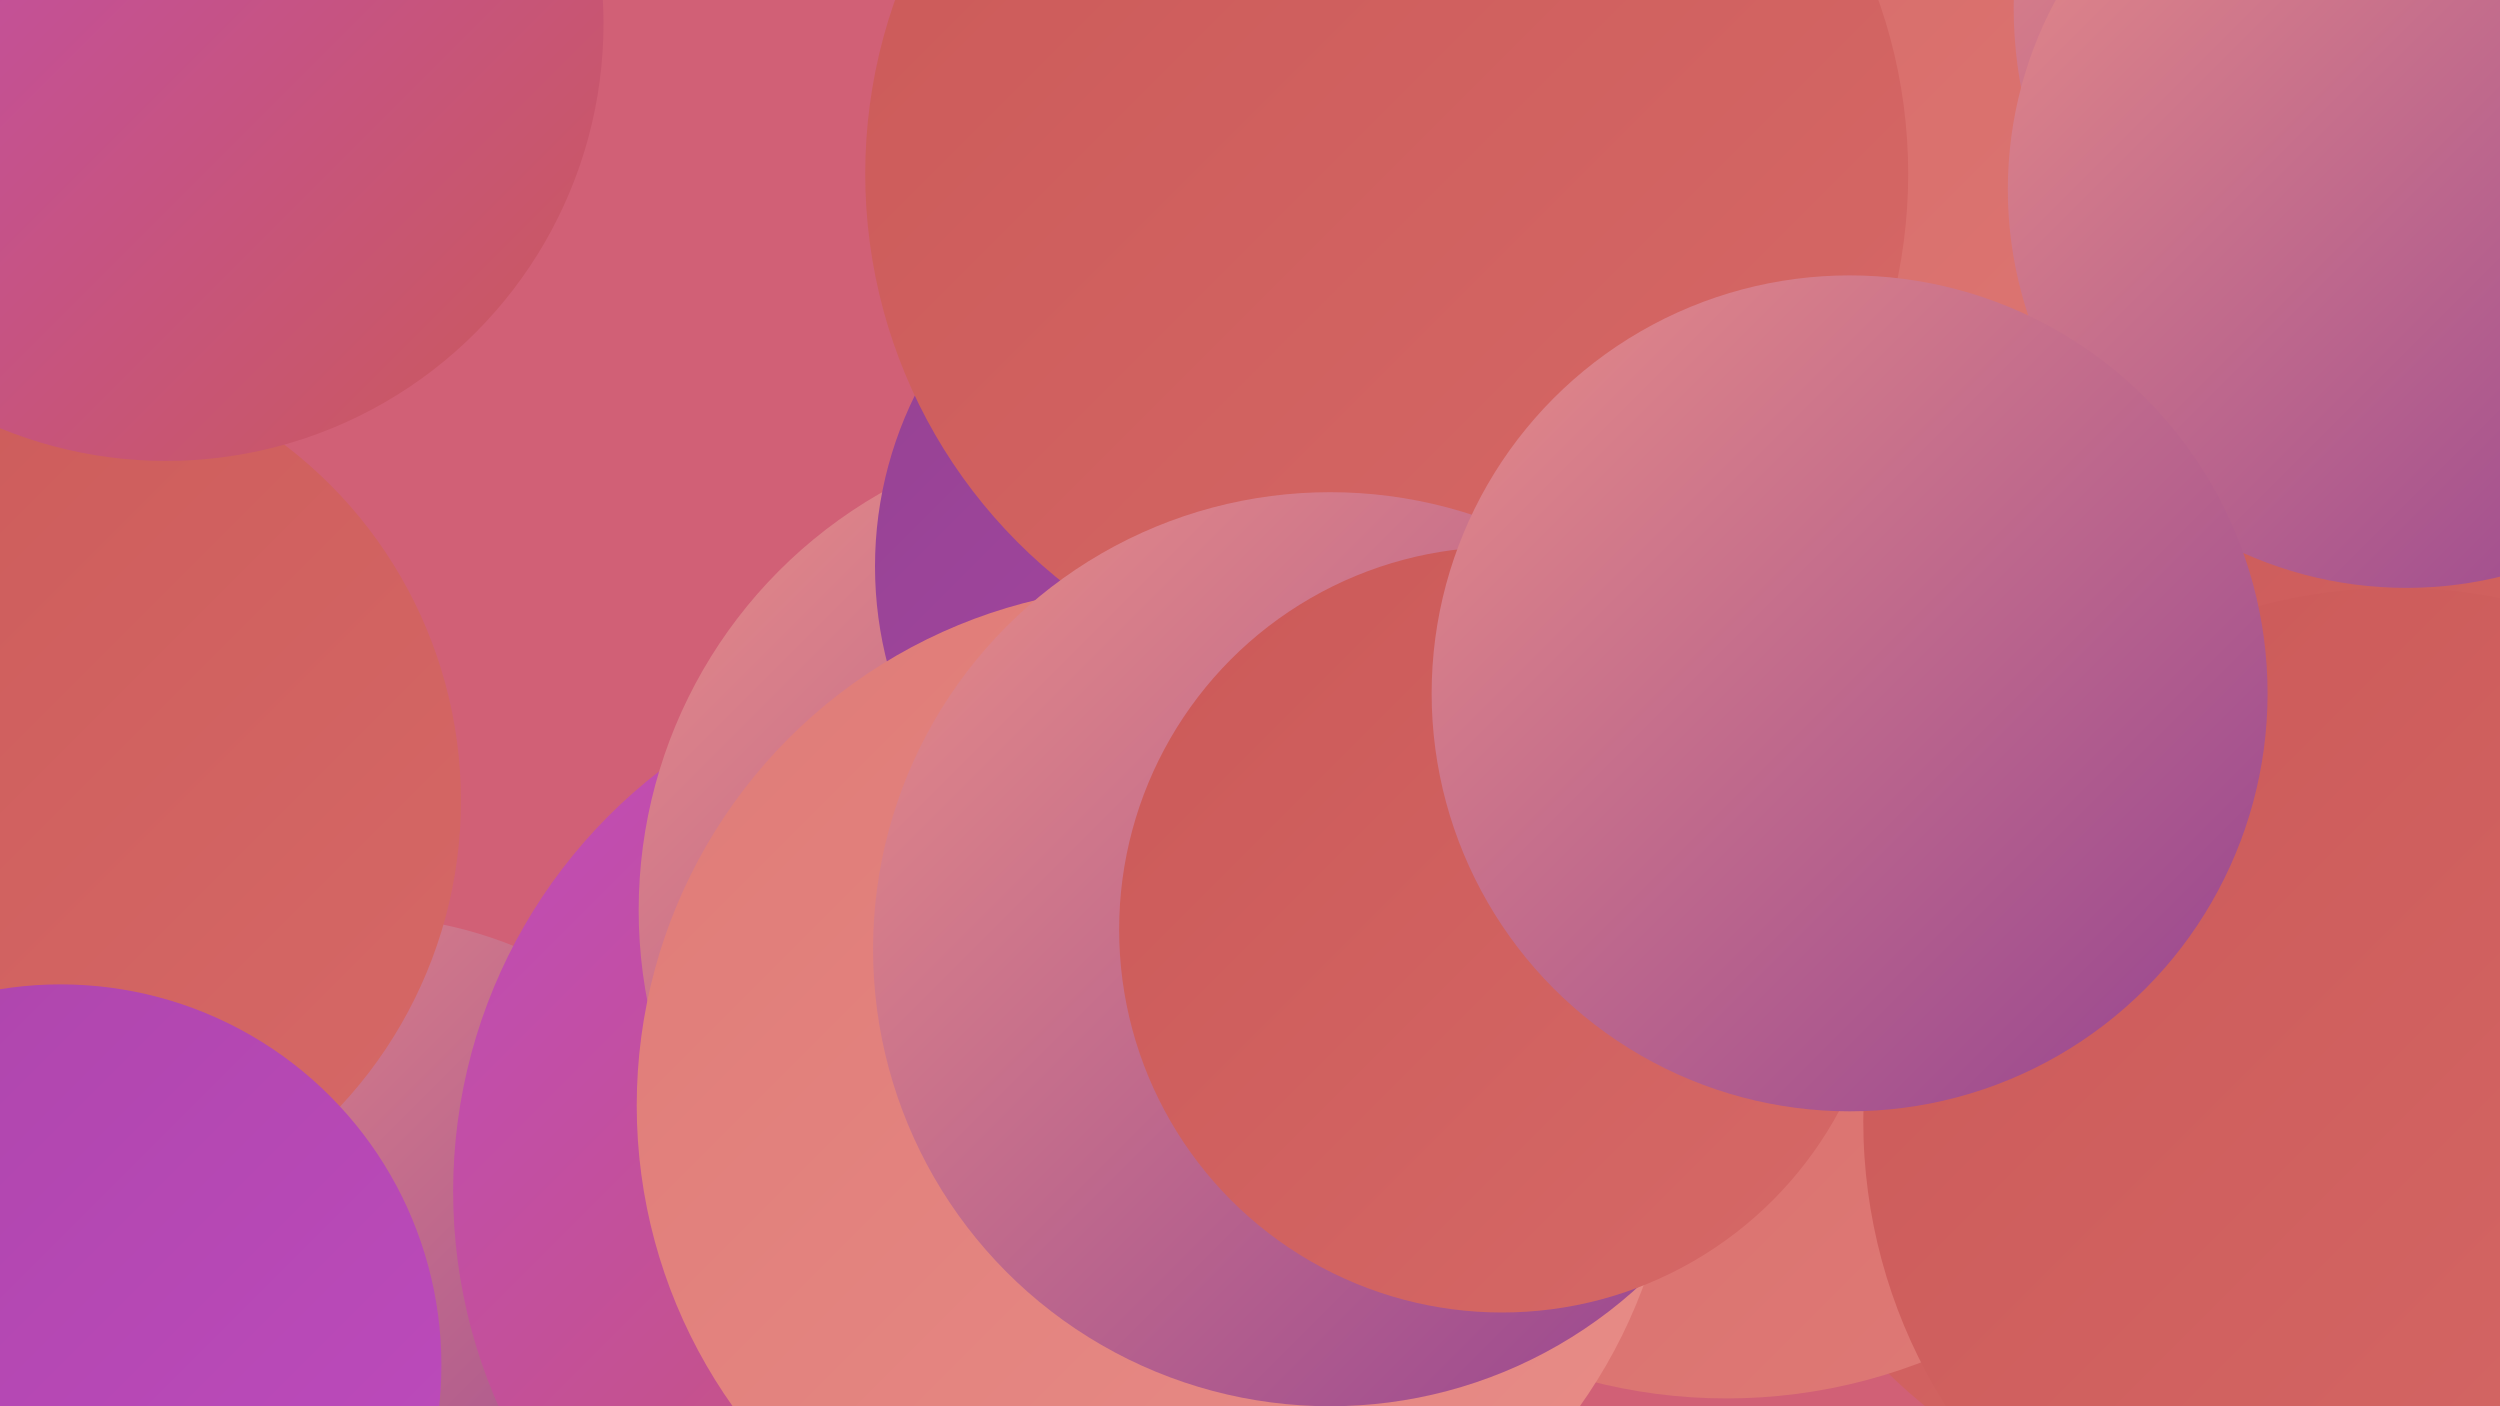 <?xml version="1.0" encoding="UTF-8"?><svg width="1280" height="720" xmlns="http://www.w3.org/2000/svg"><defs><linearGradient id="grad0" x1="0%" y1="0%" x2="100%" y2="100%"><stop offset="0%" style="stop-color:#944391;stop-opacity:1" /><stop offset="100%" style="stop-color:#ac45aa;stop-opacity:1" /></linearGradient><linearGradient id="grad1" x1="0%" y1="0%" x2="100%" y2="100%"><stop offset="0%" style="stop-color:#ac45aa;stop-opacity:1" /><stop offset="100%" style="stop-color:#bf4bbe;stop-opacity:1" /></linearGradient><linearGradient id="grad2" x1="0%" y1="0%" x2="100%" y2="100%"><stop offset="0%" style="stop-color:#bf4bbe;stop-opacity:1" /><stop offset="100%" style="stop-color:#cb5958;stop-opacity:1" /></linearGradient><linearGradient id="grad3" x1="0%" y1="0%" x2="100%" y2="100%"><stop offset="0%" style="stop-color:#cb5958;stop-opacity:1" /><stop offset="100%" style="stop-color:#d66967;stop-opacity:1" /></linearGradient><linearGradient id="grad4" x1="0%" y1="0%" x2="100%" y2="100%"><stop offset="0%" style="stop-color:#d66967;stop-opacity:1" /><stop offset="100%" style="stop-color:#df7b77;stop-opacity:1" /></linearGradient><linearGradient id="grad5" x1="0%" y1="0%" x2="100%" y2="100%"><stop offset="0%" style="stop-color:#df7b77;stop-opacity:1" /><stop offset="100%" style="stop-color:#e88d88;stop-opacity:1" /></linearGradient><linearGradient id="grad6" x1="0%" y1="0%" x2="100%" y2="100%"><stop offset="0%" style="stop-color:#e88d88;stop-opacity:1" /><stop offset="100%" style="stop-color:#944391;stop-opacity:1" /></linearGradient></defs><rect width="1280" height="720" fill="#d16076" /><circle cx="184" cy="680" r="211" fill="url(#grad6)" /><circle cx="764" cy="84" r="264" fill="url(#grad6)" /><circle cx="1033" cy="97" r="273" fill="url(#grad4)" /><circle cx="504" cy="610" r="272" fill="url(#grad2)" /><circle cx="1163" cy="502" r="281" fill="url(#grad3)" /><circle cx="573" cy="466" r="246" fill="url(#grad6)" /><circle cx="884" cy="438" r="278" fill="url(#grad4)" /><circle cx="7" cy="410" r="229" fill="url(#grad3)" /><circle cx="564" cy="679" r="183" fill="url(#grad3)" /><circle cx="646" cy="290" r="198" fill="url(#grad0)" /><circle cx="85" cy="12" r="224" fill="url(#grad2)" /><circle cx="710" cy="89" r="267" fill="url(#grad3)" /><circle cx="31" cy="699" r="195" fill="url(#grad1)" /><circle cx="1227" cy="574" r="273" fill="url(#grad3)" /><circle cx="592" cy="566" r="266" fill="url(#grad5)" /><circle cx="1253" cy="4" r="222" fill="url(#grad6)" /><circle cx="1232" cy="97" r="204" fill="url(#grad6)" /><circle cx="681" cy="486" r="234" fill="url(#grad6)" /><circle cx="769" cy="476" r="196" fill="url(#grad3)" /><circle cx="947" cy="355" r="214" fill="url(#grad6)" /></svg>